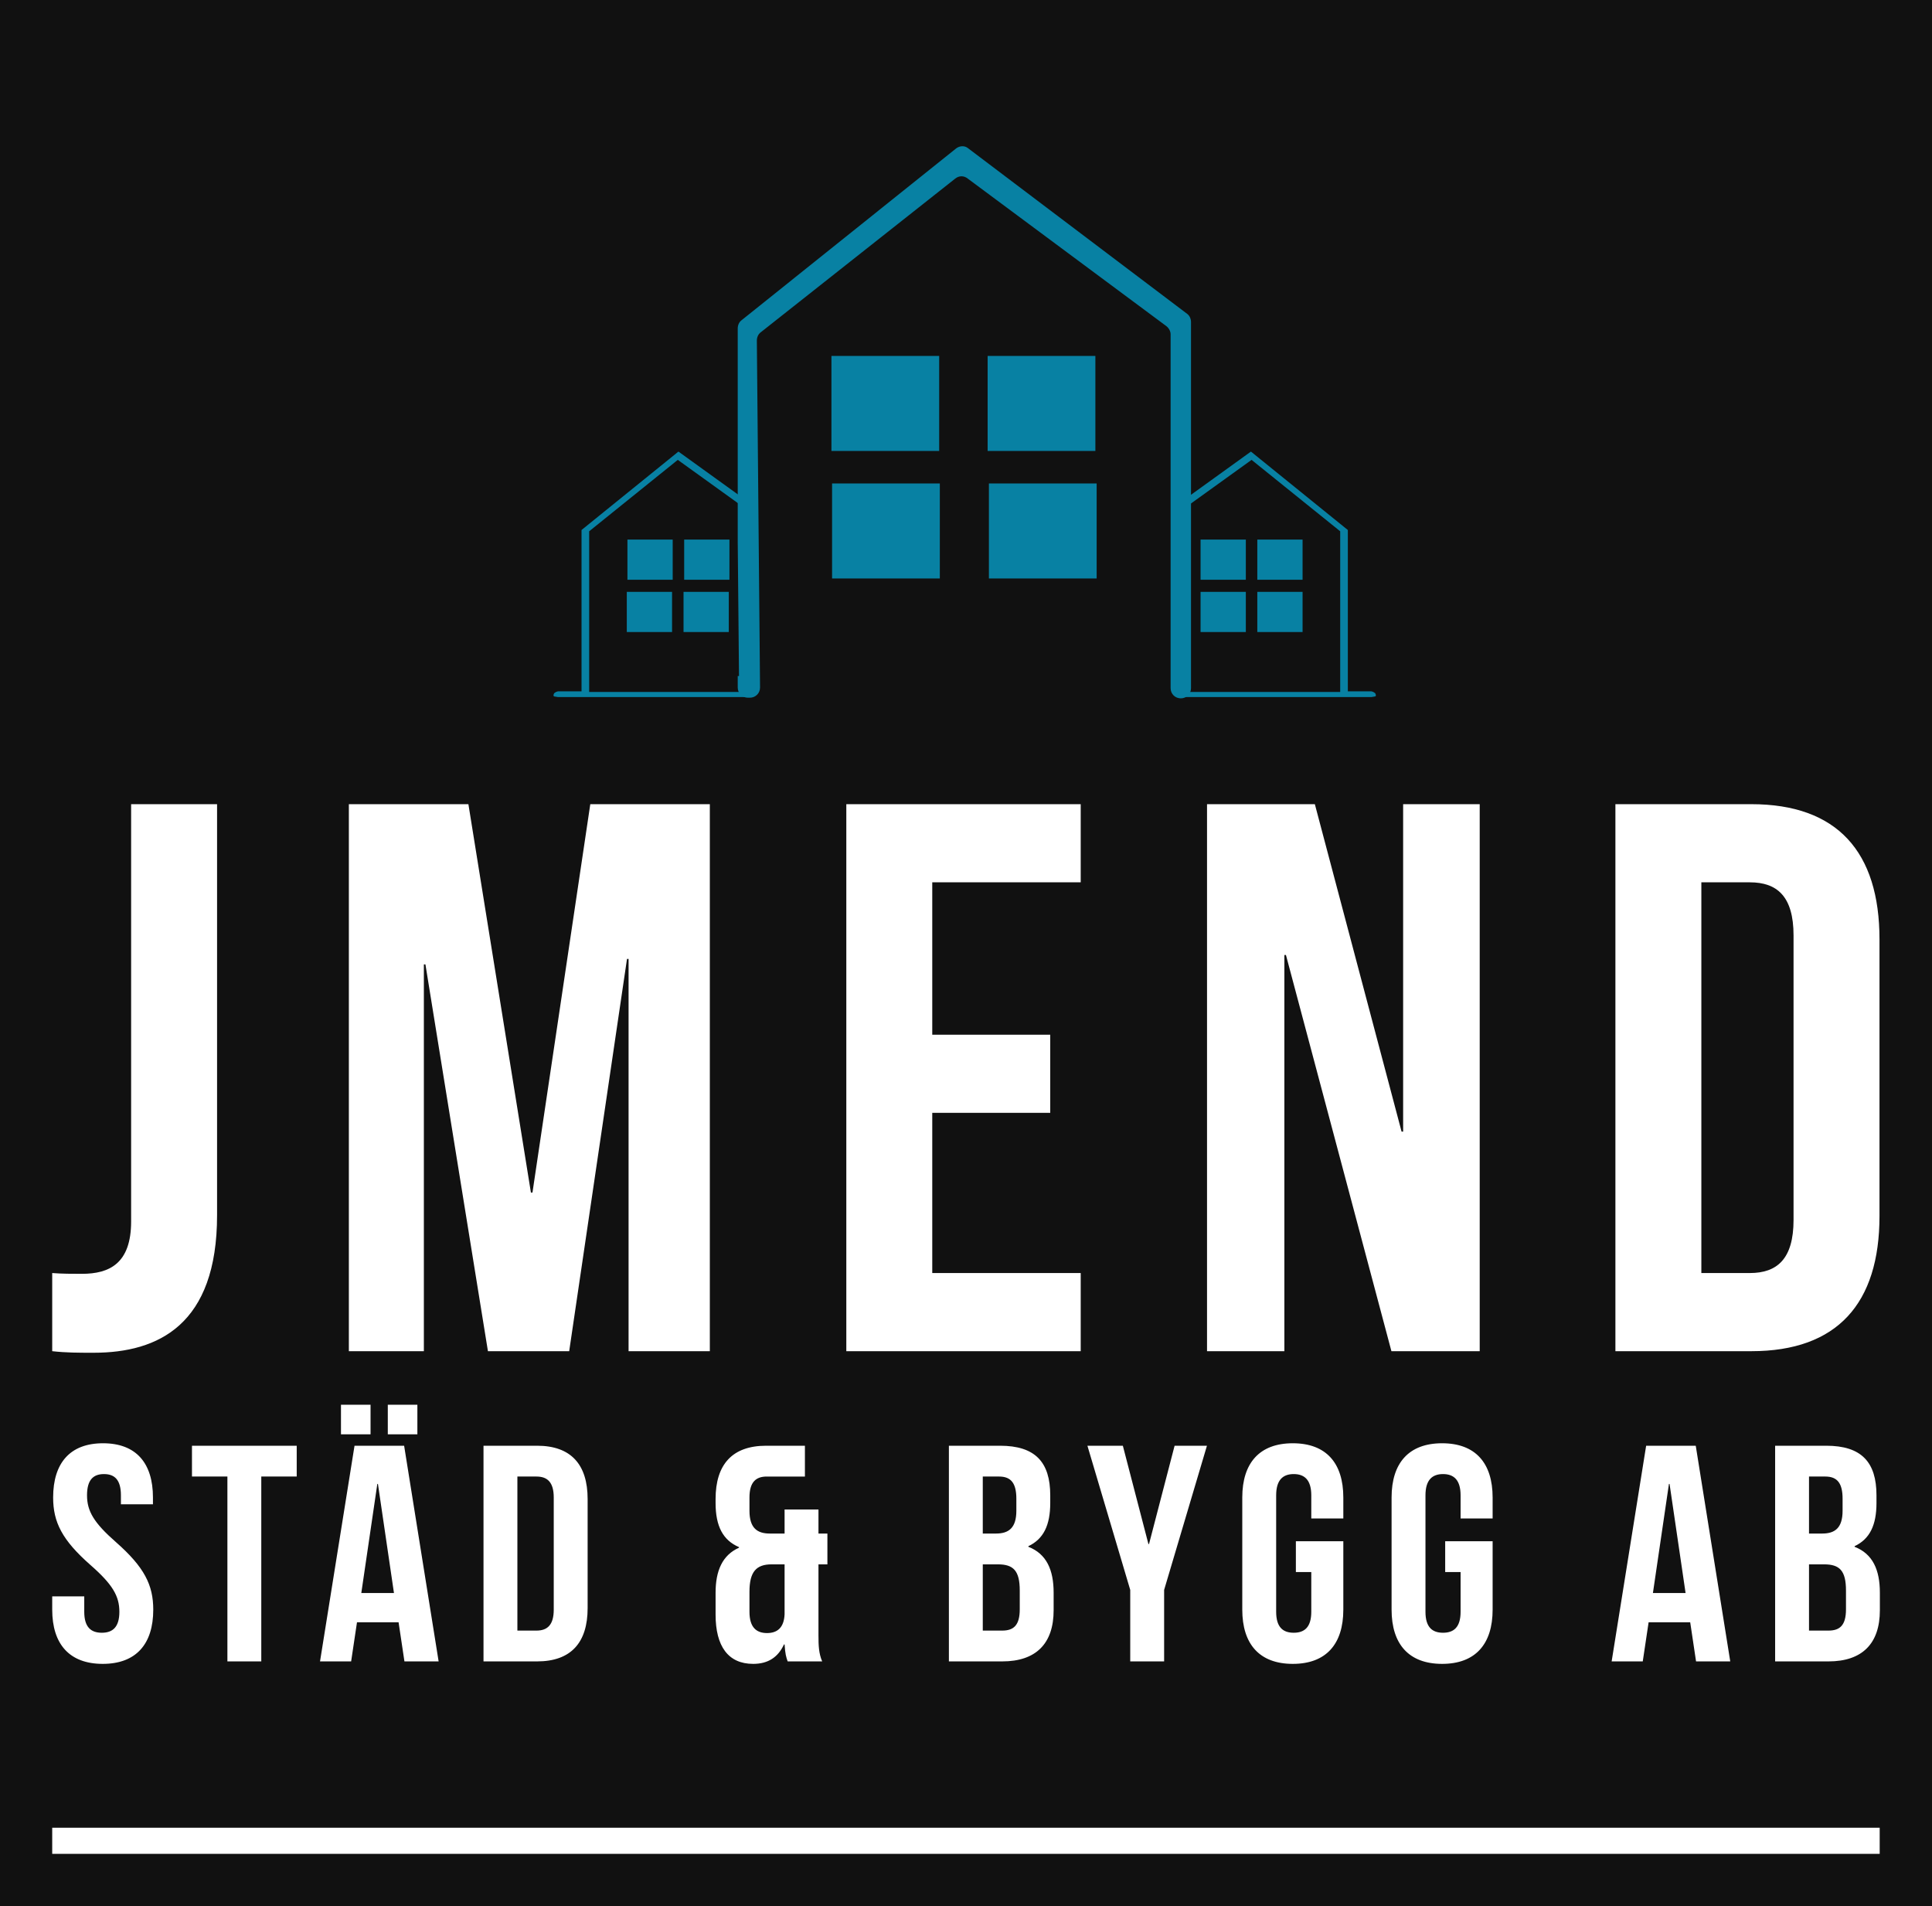 
        <svg xmlns="http://www.w3.org/2000/svg" xmlns:xlink="http://www.w3.org/1999/xlink" version="1.1" width="3171.429" 
        height="3128.571" viewBox="0 0 3171.429 3128.571">
			<rect fill="#111111" width="3171.429" height="3128.571"/>
			<g transform="scale(8.571) translate(10, 10)">
				<defs id="SvgjsDefs11210"></defs><g id="SvgjsG11211" featureKey="rootContainer" transform="matrix(1,0,0,1,0,19)" fill="#ffffff"><rect y="0" height="1" width="1" opacity="0"></rect><rect y="321" width="350" height="5"></rect></g><g id="SvgjsG11212" featureKey="symbolFeature-0" transform="matrix(1.221,0,0,1.221,52.413,-47.456)" fill="#0881a3"><g xmlns="http://www.w3.org/2000/svg"><polygon fill="none" points="64.8,136.6 64.6,115.5 64.6,136.6  "></polygon><path fill="#0881a3" d="M98.8,54L65.2,80.9c-0.4,0.3-0.6,0.8-0.6,1.3v33.4l0.2,21.1h-0.2v1.8c0,0.9,0.7,1.6,1.6,1.6h0.3   c0.9,0,1.6-0.7,1.6-1.6l-0.5-54.4c0-0.5,0.2-1,0.6-1.3l30.5-24.1c0.6-0.5,1.4-0.5,2,0l31.1,23.1c0.4,0.3,0.7,0.8,0.7,1.3v55.5   c0,0.9,0.7,1.6,1.6,1.6h0c0.9,0,1.6-0.7,1.6-1.6V81.2c0-0.5-0.2-1-0.6-1.3l-34.4-26C100.2,53.5,99.4,53.5,98.8,54z"></path><rect x="104" y="106.5" fill="#0881a3" width="16.9" height="14.9"></rect><rect x="79.4" y="106.5" fill="#0881a3" width="16.9" height="14.9"></rect><rect x="103.8" y="86.5" fill="#0881a3" width="16.9" height="14.9"></rect><rect x="79.3" y="86.5" fill="#0881a3" width="16.9" height="14.9"></rect><g><path fill="#0881a3" d="M40.1,113.8v25.3h-3.7l0,0l0,0h0l-0.3,0.1l-0.3,0.2c0,0.1-0.1,0.1-0.1,0.4l0,0l0.1,0.1l0.6,0.1l0,0l0,0    h29.8c0.2,0,0.4-0.2,0.4-0.4v0c0-0.2-0.2-0.4-0.4-0.4l-24.9,0V114l13.9-11.2l10.7,7.7l0,0l0.3,0.1l0.3-0.1l0.1-0.3l0,0l0-0.4    l-0.2-0.3l-11.1-8L40.1,113.8z"></path><g><rect x="47.2" y="123.5" fill="#0881a3" width="7.1" height="6.3"></rect><rect x="56.1" y="123.5" fill="#0881a3" width="7.1" height="6.3"></rect><rect x="47.3" y="115.3" fill="#0881a3" width="7.1" height="6.3"></rect><rect x="56.2" y="115.3" fill="#0881a3" width="7.1" height="6.3"></rect></g></g><g><path fill="#0881a3" d="M160.3,113.8v25.3h3.7l0,0l0,0h0l0.3,0.1l0.3,0.2c0,0.1,0.1,0.1,0.1,0.4l0,0l-0.1,0.1L164,140l0,0l0,0    h-29.8c-0.2,0-0.4-0.2-0.4-0.4v0c0-0.2,0.2-0.4,0.4-0.4l24.9,0V114l-13.9-11.2l-10.7,7.7l0,0l-0.3,0.1l-0.3-0.1l-0.1-0.3l0,0    l0-0.4l0.2-0.3l11.1-8L160.3,113.8z"></path><g><rect x="146.1" y="123.5" fill="#0881a3" width="7.1" height="6.3"></rect><rect x="137.2" y="123.5" fill="#0881a3" width="7.1" height="6.3"></rect><rect x="146.1" y="115.3" fill="#0881a3" width="7.1" height="6.3"></rect><rect x="137.2" y="115.3" fill="#0881a3" width="7.1" height="6.3"></rect></g></g></g></g><g id="SvgjsG11213" featureKey="nameFeature-0" transform="matrix(3.741,0,0,3.741,-1.497,99.103)" fill="#ffffff"><path d="M0.4 40 l0 -4 c0.48 0.04 1.04 0.04 1.52 0.04 c1.4 0 2.52 -0.52 2.52 -2.68 l0 -21.36 l4.4 0 l0 21.04 c0 5.6 -3 7.04 -6.32 7.04 c-0.8 0 -1.4 0 -2.12 -0.08 z M21.707 12 l3.2 19.88 l0.08 0 l2.96 -19.88 l6.12 0 l0 28 l-4.16 0 l0 -20.08 l-0.08 0 l-2.96 20.08 l-4.16 0 l-3.2 -19.8 l-0.08 0 l0 19.8 l-3.84 0 l0 -28 l6.12 0 z M45.454 16 l0 7.8 l6.04 0 l0 4 l-6.04 0 l0 8.2 l7.6 0 l0 4 l-12 0 l0 -28 l12 0 l0 4 l-7.6 0 z M68.961 40 l-5.4 -20.28 l-0.08 0 l0 20.28 l-3.96 0 l0 -28 l5.52 0 l4.44 16.76 l0.08 0 l0 -16.76 l3.92 0 l0 28 l-4.52 0 z M80.428 40 l0 -28 l6.96 0 c4.4 0 6.56 2.44 6.56 6.92 l0 14.16 c0 4.48 -2.16 6.92 -6.56 6.92 l-6.96 0 z M87.308 16 l-2.48 0 l0 20 l2.48 0 c1.4 0 2.24 -0.72 2.24 -2.72 l0 -14.56 c0 -2 -0.84 -2.72 -2.24 -2.72 z"></path></g><g id="SvgjsG11214" featureKey="nameFeature-1" transform="matrix(1.475,0,0,1.475,-1.357,249.148)" fill="#ffffff"><path d="M1.04 18.72 c0 -4.48 2.2 -7.04 6.48 -7.04 s6.48 2.56 6.48 7.04 l0 0.88 l-4.16 0 l0 -1.16 c0 -2 -0.8 -2.76 -2.2 -2.76 s-2.2 0.76 -2.2 2.76 c0 2.04 0.88 3.56 3.76 6.08 c3.68 3.24 4.84 5.56 4.84 8.76 c0 4.48 -2.24 7.04 -6.56 7.04 s-6.56 -2.56 -6.56 -7.04 l0 -1.72 l4.16 0 l0 2 c0 2 0.88 2.72 2.28 2.72 s2.28 -0.72 2.28 -2.72 c0 -2.04 -0.88 -3.56 -3.76 -6.08 c-3.68 -3.24 -4.84 -5.56 -4.84 -8.76 z M19.067 16 l0 -4 l13.6 0 l0 4 l-4.6 0 l0 24 l-4.4 0 l0 -24 l-4.6 0 z M46.614 12 l4.48 28 l-4.44 0 l-0.76 -5.08 l-5.4 0 l-0.76 5.08 l-4.04 0 l4.48 -28 l6.44 0 z M43.134 16.96 l-2.08 14.16 l4.24 0 l-2.08 -14.16 l-0.08 0 z M38.414 6.68 l3.84 0 l0 3.84 l-3.84 0 l0 -3.84 z M44.494 6.68 l3.84 0 l0 3.84 l-3.84 0 l0 -3.84 z M56.921 40 l0 -28 l6.96 0 c4.4 0 6.56 2.44 6.56 6.92 l0 14.16 c0 4.48 -2.16 6.92 -6.56 6.92 l-6.96 0 z M63.801 16 l-2.48 0 l0 20 l2.48 0 c1.4 0 2.24 -0.72 2.24 -2.72 l0 -14.56 c0 -2 -0.84 -2.72 -2.24 -2.72 z M87.055 31.08 c0 -2.84 0.88 -4.88 3.04 -5.84 l0 -0.08 c-2.08 -0.88 -3.04 -2.72 -3.04 -5.72 l0 -0.52 c0 -4.48 2.16 -6.92 6.56 -6.92 l5.04 0 l0 4 l-4.96 0 c-1.4 0 -2.24 0.72 -2.24 2.72 l0 1.72 c0 2.24 1 2.96 2.64 2.96 l1.92 0 l0 -3.12 l4.4 0 l0 3.12 l1.16 0 l0 4 l-1.16 0 l0 9.2 c0 1.36 0.04 2.36 0.48 3.4 l-4.48 0 c-0.2 -0.56 -0.32 -0.96 -0.4 -2.2 l-0.08 0 c-0.76 1.64 -2.04 2.52 -4 2.52 c-3.24 0 -4.88 -2.28 -4.88 -6.4 l0 -2.84 z M91.455 33.56 c0 2 0.88 2.76 2.28 2.76 c1.32 0 2.2 -0.68 2.28 -2.44 l0 -6.48 l-1.68 0 c-2 0 -2.88 0.96 -2.88 3.56 l0 2.6 z M123.989 12 c4.56 0 6.52 2.12 6.52 6.44 l0 1 c0 2.88 -0.88 4.68 -2.84 5.6 l0 0.08 c2.36 0.92 3.28 3 3.28 5.96 l0 2.28 c0 4.32 -2.28 6.64 -6.68 6.64 l-6.92 0 l0 -28 l6.64 0 z M123.709 27.4 l-1.96 0 l0 8.6 l2.52 0 c1.48 0 2.28 -0.68 2.28 -2.76 l0 -2.44 c0 -2.6 -0.84 -3.4 -2.84 -3.4 z M123.869 16 l-2.12 0 l0 7.4 l1.72 0 c1.64 0 2.64 -0.72 2.64 -2.96 l0 -1.56 c0 -2 -0.68 -2.88 -2.24 -2.88 z M140.896 40 l0 -9.28 l-5.56 -18.72 l4.6 0 l3.32 12.76 l0.08 0 l3.32 -12.76 l4.2 0 l-5.56 18.72 l0 9.28 l-4.4 0 z M162.403 28.4 l0 -4 l6.16 0 l0 8.88 c0 4.48 -2.24 7.04 -6.56 7.04 s-6.56 -2.56 -6.56 -7.04 l0 -14.56 c0 -4.48 2.24 -7.04 6.56 -7.04 s6.56 2.56 6.56 7.04 l0 2.72 l-4.16 0 l0 -3 c0 -2 -0.88 -2.76 -2.28 -2.76 s-2.28 0.76 -2.28 2.76 l0 15.12 c0 2 0.88 2.72 2.28 2.72 s2.28 -0.72 2.28 -2.72 l0 -5.16 l-2 0 z M181.79 28.4 l0 -4 l6.16 0 l0 8.88 c0 4.48 -2.24 7.04 -6.56 7.04 s-6.56 -2.56 -6.56 -7.04 l0 -14.56 c0 -4.48 2.24 -7.04 6.56 -7.04 s6.56 2.56 6.56 7.04 l0 2.72 l-4.16 0 l0 -3 c0 -2 -0.88 -2.76 -2.28 -2.76 s-2.28 0.76 -2.28 2.76 l0 15.12 c0 2 0.88 2.72 2.28 2.72 s2.28 -0.72 2.28 -2.72 l0 -5.16 l-2 0 z M214.324 12 l4.48 28 l-4.44 0 l-0.76 -5.08 l-5.4 0 l-0.76 5.08 l-4.04 0 l4.48 -28 l6.44 0 z M210.844 16.96 l-2.08 14.16 l4.24 0 l-2.08 -14.16 l-0.08 0 z M231.271 12 c4.56 0 6.52 2.12 6.52 6.44 l0 1 c0 2.88 -0.88 4.68 -2.84 5.6 l0 0.08 c2.36 0.92 3.28 3 3.28 5.96 l0 2.28 c0 4.32 -2.28 6.64 -6.68 6.64 l-6.92 0 l0 -28 l6.64 0 z M230.991 27.4 l-1.96 0 l0 8.6 l2.52 0 c1.48 0 2.28 -0.68 2.28 -2.76 l0 -2.44 c0 -2.6 -0.84 -3.4 -2.84 -3.4 z M231.151 16 l-2.12 0 l0 7.4 l1.72 0 c1.64 0 2.64 -0.72 2.64 -2.96 l0 -1.56 c0 -2 -0.68 -2.88 -2.24 -2.88 z"></path></g>
			</g>
		</svg>
	
